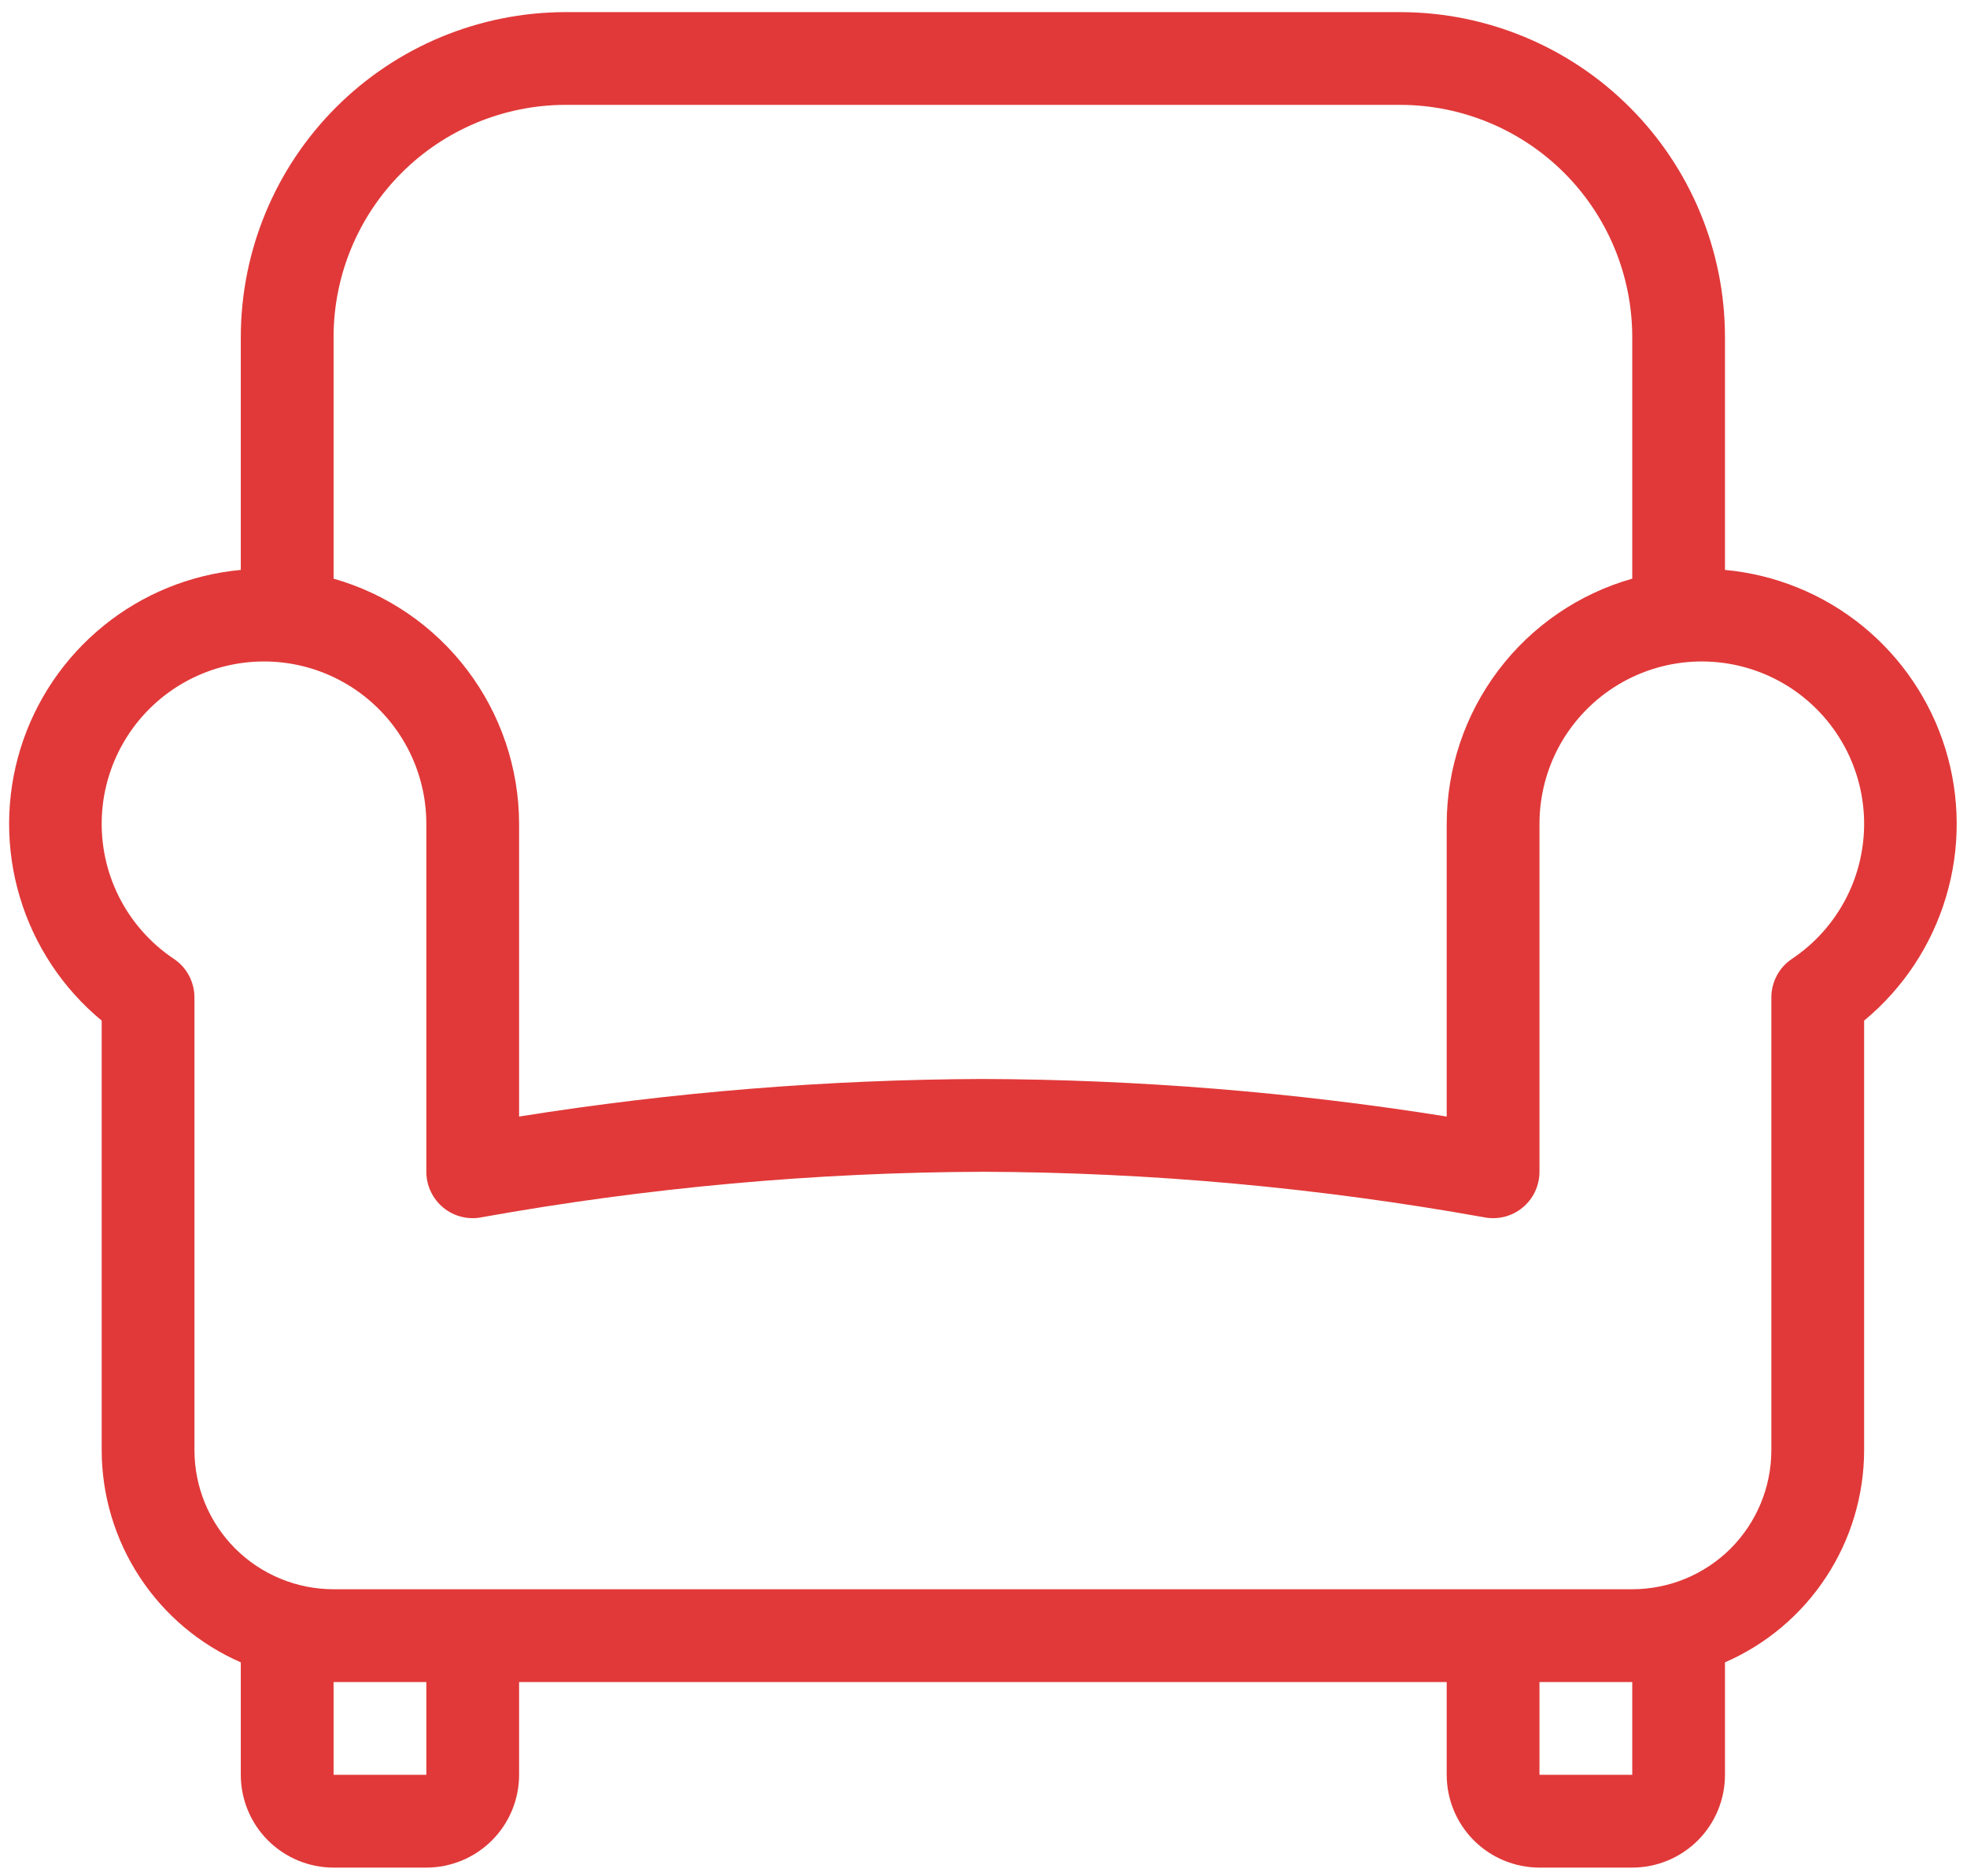 <svg class="mx-auto sm:mx-0" width="43" height="41" viewBox="0 0 43 41" fill="none" xmlns="http://www.w3.org/2000/svg">
                            <path d="M37.709 12.457V7.362C37.707 5.48 36.959 3.676 35.628 2.346C34.298 1.015 32.494 0.267 30.612 0.265H12.362C10.48 0.267 8.676 1.015 7.346 2.346C6.015 3.676 5.267 5.48 5.264 7.362V12.457C4.165 12.558 3.12 12.983 2.263 13.679C1.405 14.375 0.773 15.31 0.447 16.365C0.122 17.42 0.116 18.548 0.433 19.606C0.749 20.664 1.372 21.605 2.223 22.308V31.696C2.224 32.681 2.512 33.645 3.053 34.469C3.593 35.293 4.361 35.941 5.264 36.335V38.793C5.264 39.331 5.478 39.847 5.858 40.227C6.239 40.607 6.754 40.821 7.292 40.821H9.32C9.858 40.821 10.374 40.607 10.754 40.227C11.134 39.847 11.348 39.331 11.348 38.793V36.765H31.626V38.793C31.626 39.331 31.84 39.847 32.22 40.227C32.6 40.607 33.116 40.821 33.654 40.821H35.682C36.219 40.821 36.735 40.607 37.116 40.227C37.496 39.847 37.709 39.331 37.709 38.793V36.335C38.613 35.941 39.381 35.293 39.921 34.469C40.462 33.645 40.75 32.681 40.751 31.696V22.308C41.602 21.605 42.225 20.664 42.541 19.606C42.858 18.548 42.852 17.42 42.527 16.365C42.201 15.31 41.569 14.375 40.712 13.679C39.854 12.983 38.809 12.558 37.709 12.457ZM12.362 2.292H30.612C31.956 2.294 33.245 2.829 34.195 3.779C35.145 4.729 35.68 6.018 35.682 7.362V12.648C34.515 12.979 33.488 13.682 32.757 14.649C32.025 15.616 31.628 16.795 31.626 18.008V24.405C28.273 23.87 24.883 23.596 21.487 23.584C18.091 23.596 14.701 23.87 11.348 24.405V18.008C11.346 16.795 10.949 15.616 10.217 14.649C9.486 13.682 8.459 12.979 7.292 12.648V7.362C7.294 6.018 7.829 4.729 8.779 3.779C9.729 2.829 11.018 2.294 12.362 2.292ZM9.32 38.793H7.292V36.765H9.32V38.793ZM35.682 38.793H33.654V36.765H35.682V38.793ZM39.173 20.959C39.034 21.051 38.921 21.176 38.843 21.323C38.764 21.47 38.724 21.634 38.723 21.8V31.696C38.723 32.502 38.403 33.276 37.833 33.847C37.262 34.417 36.488 34.737 35.682 34.737H7.292C6.486 34.737 5.712 34.417 5.141 33.847C4.571 33.276 4.251 32.502 4.251 31.696V21.8C4.25 21.634 4.209 21.47 4.131 21.323C4.053 21.176 3.94 21.051 3.801 20.959C3.291 20.618 2.878 20.151 2.602 19.604C2.326 19.056 2.197 18.446 2.227 17.834C2.257 17.221 2.445 16.627 2.773 16.109C3.101 15.591 3.558 15.166 4.098 14.877C4.639 14.588 5.246 14.444 5.859 14.459C6.472 14.474 7.07 14.648 7.596 14.963C8.122 15.279 8.557 15.725 8.859 16.258C9.162 16.792 9.32 17.395 9.32 18.008V25.612C9.32 25.762 9.353 25.91 9.418 26.046C9.482 26.181 9.575 26.301 9.691 26.396C9.807 26.492 9.943 26.56 10.088 26.596C10.234 26.633 10.386 26.636 10.533 26.606C14.148 25.957 17.814 25.625 21.487 25.612C25.159 25.625 28.823 25.958 32.437 26.606C32.584 26.636 32.737 26.633 32.883 26.597C33.029 26.561 33.165 26.493 33.281 26.398C33.398 26.303 33.492 26.183 33.556 26.047C33.62 25.911 33.654 25.763 33.654 25.612V18.008C33.654 17.395 33.812 16.792 34.114 16.258C34.417 15.725 34.852 15.279 35.378 14.963C35.904 14.648 36.502 14.474 37.115 14.459C37.728 14.444 38.335 14.588 38.876 14.877C39.416 15.166 39.873 15.591 40.201 16.109C40.529 16.627 40.717 17.221 40.747 17.834C40.777 18.446 40.648 19.056 40.372 19.604C40.096 20.151 39.683 20.618 39.173 20.959Z" fill="#E13939"></path>
                        </svg>
